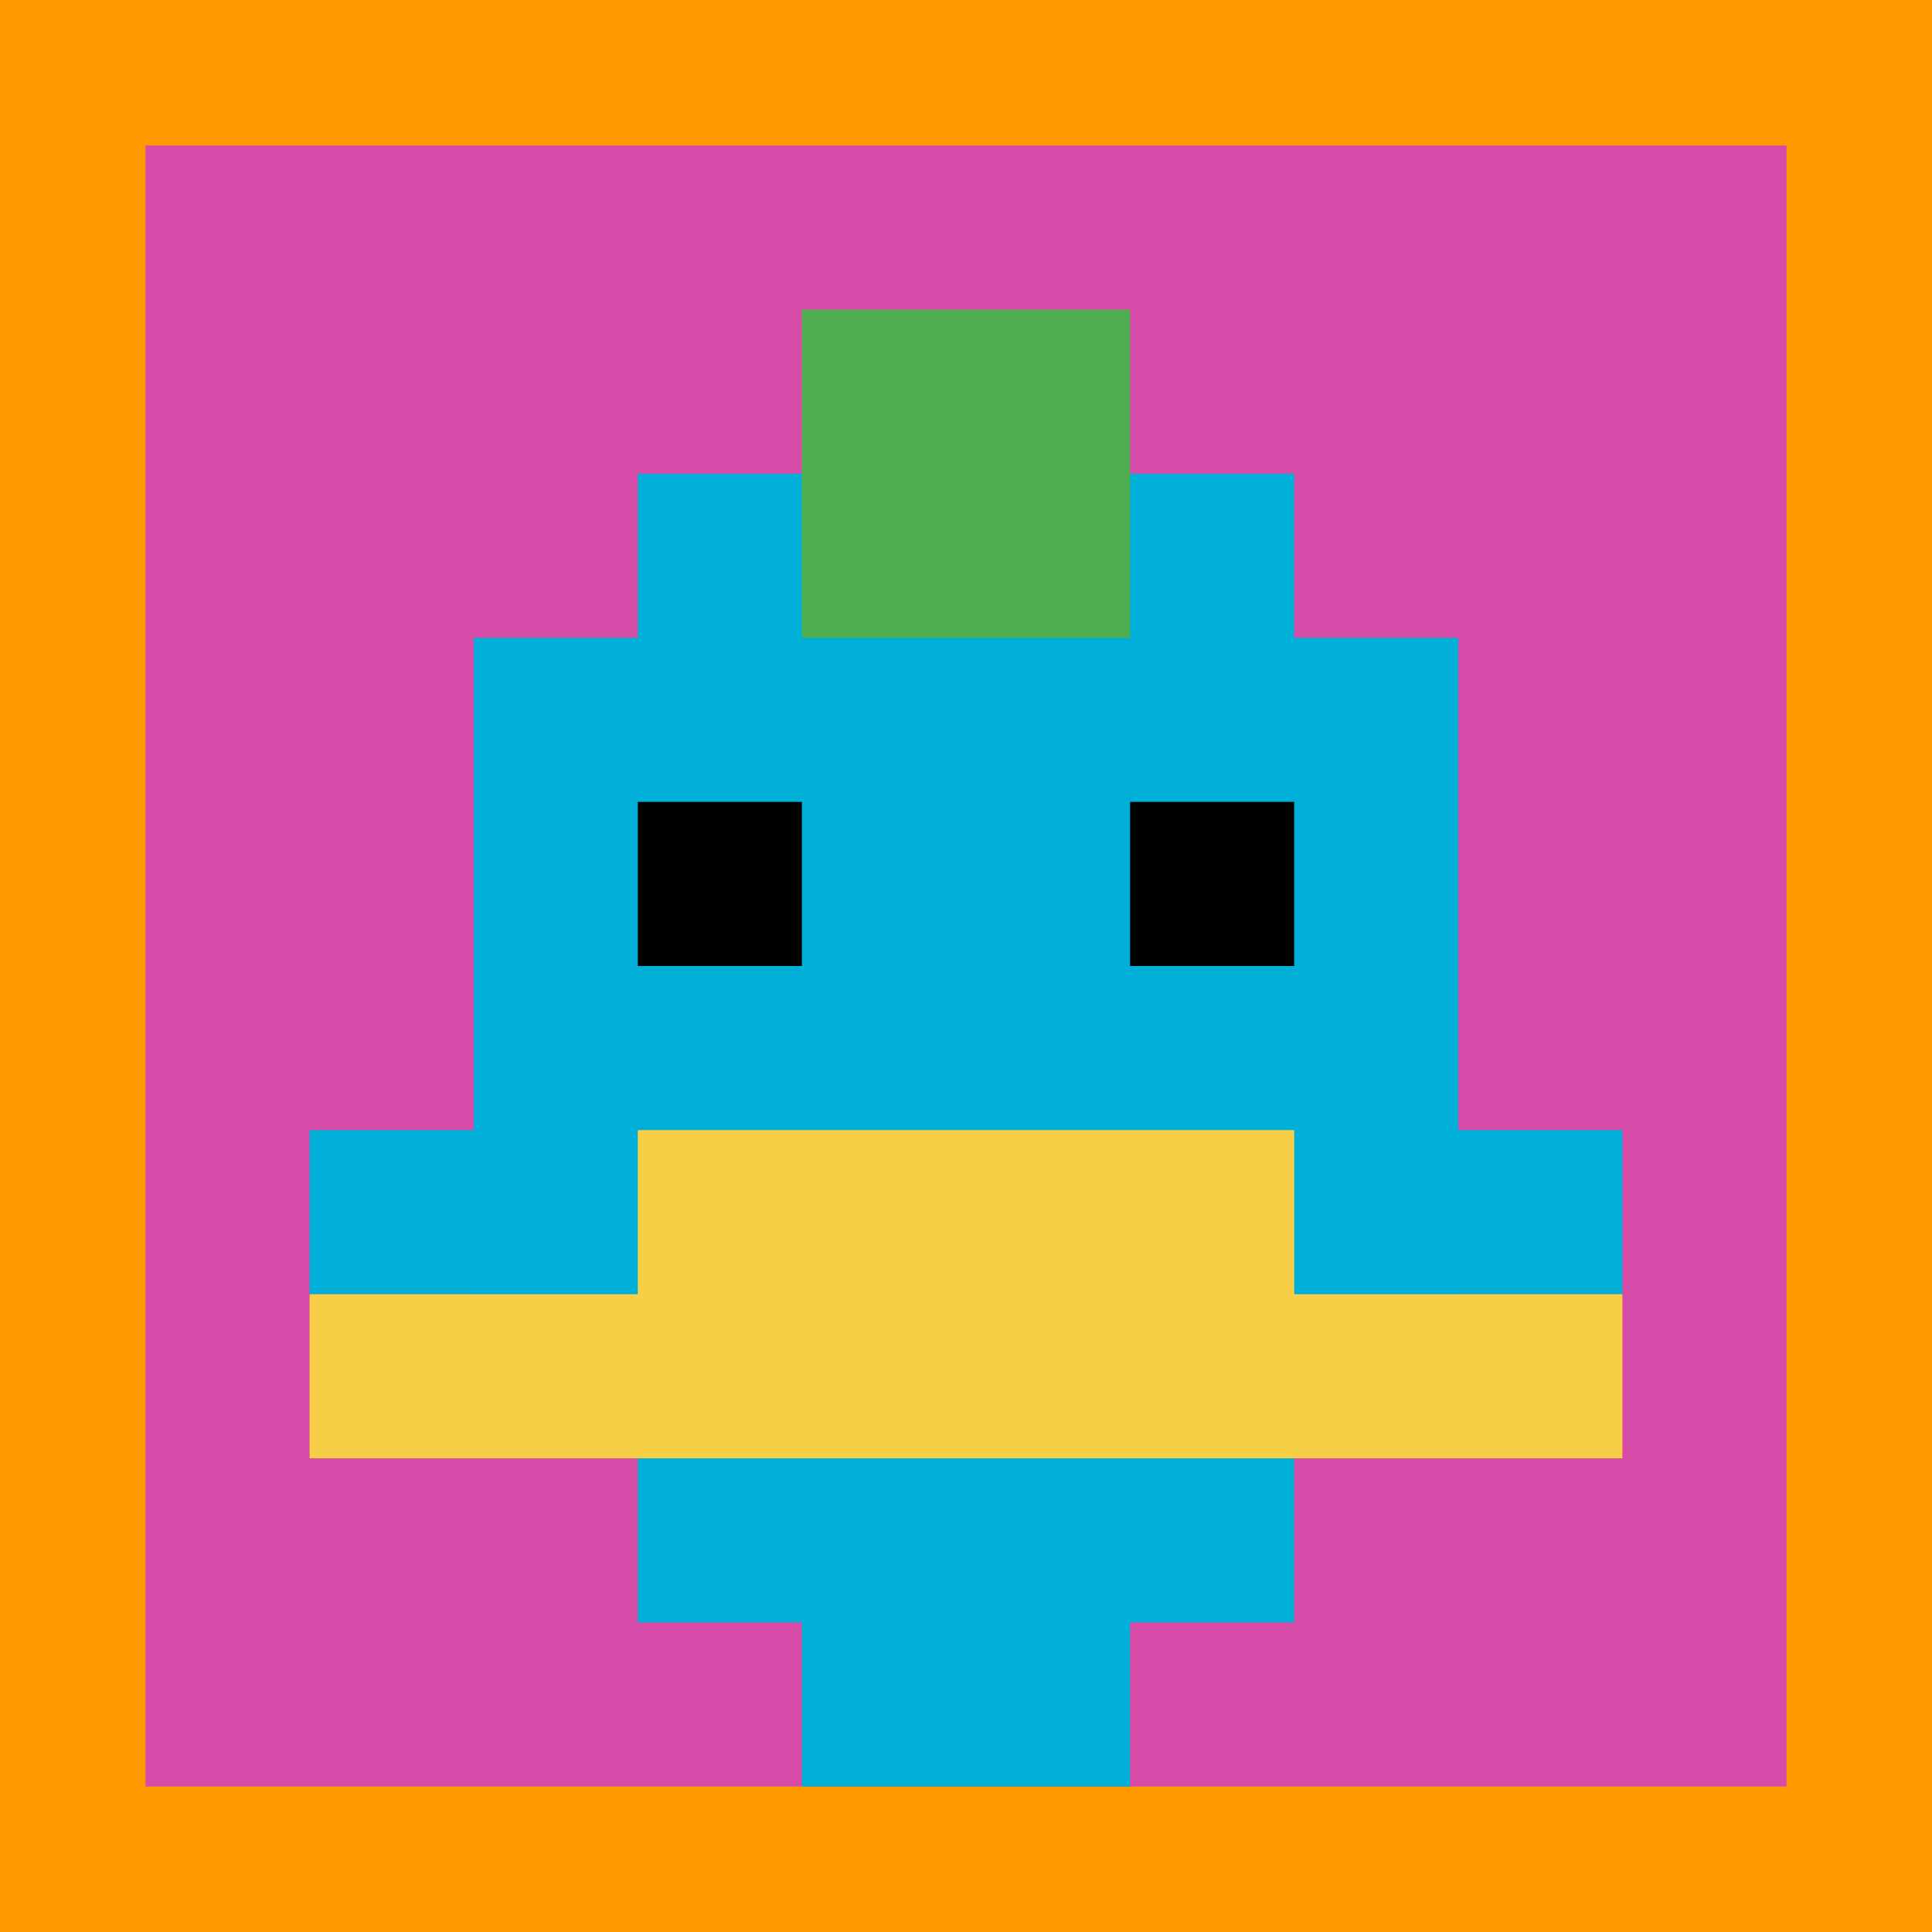 <svg xmlns="http://www.w3.org/2000/svg" version="1.1" width="810" height="810"><title>'goose-pfp-257235' by Dmitri Cherniak</title><desc>seed=257235
backgroundColor=#ff9900
padding=27
innerPadding=61
timeout=10
dimension=1
border=false
Save=function(){return n.handleSave()}
frame=4868

Rendered at Tue Oct 03 2023 20:50:50 GMT-0700 (Pacific Daylight Time)
Generated in &lt;1ms
</desc><defs></defs><rect width="100%" height="100%" fill="#ff9900"></rect><g><g id="0-0"><rect x="61" y="61" height="688" width="688" fill="#D74BA8"></rect><g><rect id="61-61-3-2-4-7" x="267.4" y="198.6" width="275.2" height="481.6" fill="#00AFD7"></rect><rect id="61-61-2-3-6-5" x="198.6" y="267.4" width="412.8" height="344" fill="#00AFD7"></rect><rect id="61-61-4-8-2-2" x="336.2" y="611.4" width="137.6" height="137.6" fill="#00AFD7"></rect><rect id="61-61-1-6-8-1" x="129.8" y="473.8" width="550.4" height="68.8" fill="#00AFD7"></rect><rect id="61-61-1-7-8-1" x="129.8" y="542.6" width="550.4" height="68.8" fill="#F7CF46"></rect><rect id="61-61-3-6-4-2" x="267.4" y="473.8" width="275.2" height="137.6" fill="#F7CF46"></rect><rect id="61-61-3-4-1-1" x="267.4" y="336.2" width="68.8" height="68.8" fill="#000000"></rect><rect id="61-61-6-4-1-1" x="473.8" y="336.2" width="68.8" height="68.8" fill="#000000"></rect><rect id="61-61-4-1-2-2" x="336.2" y="129.8" width="137.6" height="137.6" fill="#4FAE4F"></rect></g><rect x="61" y="61" stroke="white" stroke-width="0" height="688" width="688" fill="none"></rect></g></g></svg>